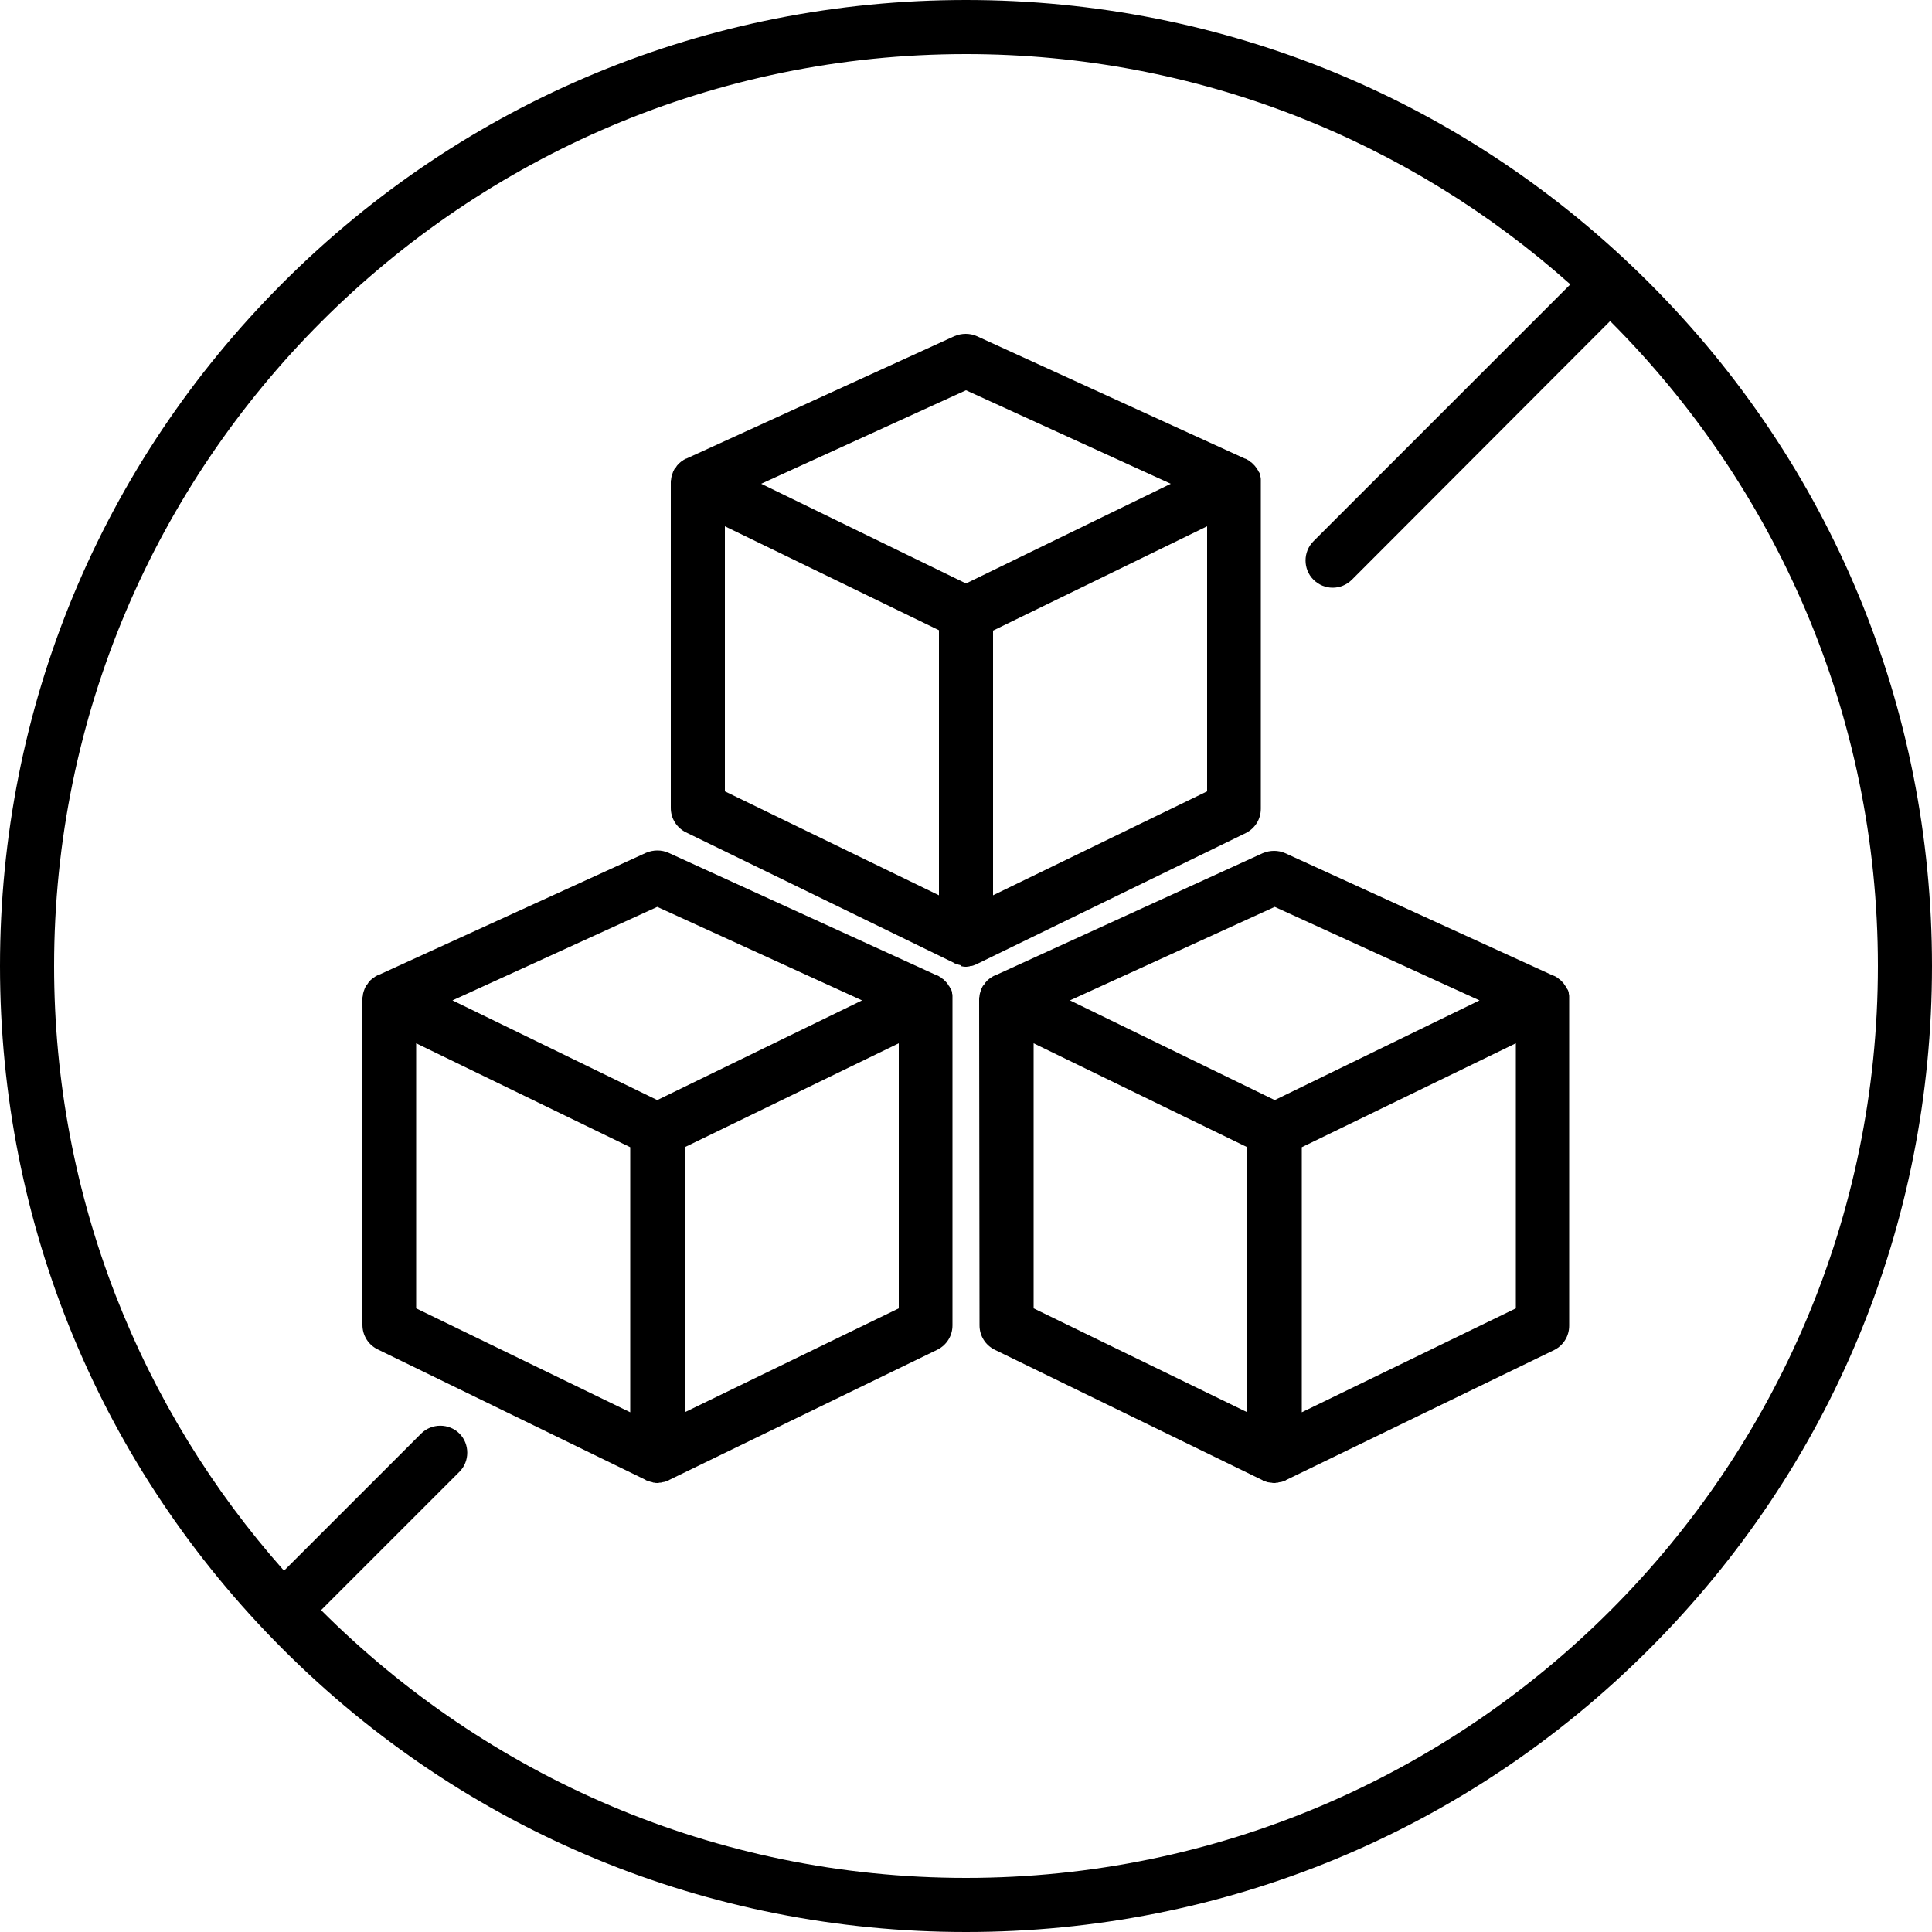 <svg xmlns="http://www.w3.org/2000/svg" xmlns:xlink="http://www.w3.org/1999/xlink" id="&#x421;&#x43B;&#x43E;&#x439;_1" x="0px" y="0px" viewBox="0 0 500 500" style="enable-background:new 0 0 500 500;" xml:space="preserve"> <g> <path d="M73.2,73.2C120.4,26,183.2,0,250,0c66.8,0,129.6,26,176.8,73.2C474,120.4,500,183.2,500,250c0,66.8-26,129.6-73.2,176.8 C379.6,474,316.8,500,250,500c-66.8,0-129.6-26-176.8-73.2C26,379.6,0,316.8,0,250C0,183.2,26,120.4,73.2,73.2z M250,486 c130.1,0,236-105.9,236-236c0-65.1-26.5-124.1-69.3-166.9L349.9,150c-1.4,1.4-3.2,2.1-5,2.1c-1.8,0-3.6-0.7-5-2.1 c-2.7-2.7-2.7-7.2,0-9.9l66.5-66.5C364.8,36.5,310,14,250,14C119.9,14,14,119.9,14,250c0,60,22.5,114.8,59.5,156.5L109,371 c2.7-2.7,7.2-2.7,9.9,0c2.7,2.7,2.7,7.2,0,9.9l-35.8,35.8C125.9,459.5,184.9,486,250,486z"></path> <path d="M253.4,258.7C253.4,258.6,253.4,258.6,253.4,258.7c0-0.4,0-0.6,0.1-0.9c0-0.1,0-0.1,0-0.2c0.1-0.6,0.3-1.2,0.5-1.7 c0-0.1,0.1-0.1,0.1-0.2c0.1-0.2,0.2-0.5,0.4-0.7c0,0,0-0.1,0.1-0.1c0.2-0.2,0.3-0.5,0.5-0.7c0,0,0.1-0.1,0.1-0.1 c0.2-0.2,0.3-0.4,0.5-0.5c0,0,0.1-0.1,0.1-0.1c0.2-0.2,0.5-0.4,0.7-0.5c0,0,0.1-0.1,0.1-0.1c0.2-0.1,0.5-0.3,0.7-0.4 c0,0,0.1,0,0.1,0l69.4-31.7c1.9-0.8,4-0.8,5.8,0l69.4,31.7c0,0,0,0,0,0c0,0,0,0,0.1,0c0.2,0.1,0.5,0.2,0.7,0.4c0,0,0,0,0.1,0 c0,0,0.1,0.1,0.1,0.1c0.2,0.1,0.3,0.2,0.5,0.4c0.1,0,0.1,0.1,0.2,0.1c0.2,0.2,0.3,0.3,0.5,0.5c0,0,0.1,0.1,0.1,0.1 c0.2,0.2,0.4,0.4,0.5,0.6c0,0,0,0.1,0.1,0.1c0.1,0.2,0.2,0.4,0.4,0.6c0,0.1,0.1,0.1,0.1,0.2c0.1,0.2,0.2,0.4,0.3,0.5 c0,0.1,0.1,0.1,0.1,0.2c0.1,0.2,0.2,0.5,0.2,0.8c0,0,0,0.1,0,0.1c0.1,0.2,0.1,0.5,0.1,0.7c0,0.1,0,0.1,0,0.2c0,0.2,0,0.4,0,0.7 c0,0,0,0.1,0,0.1v84.2c0,2.7-1.5,5.1-3.9,6.3L332.9,383c0,0-0.1,0-0.1,0.1c-0.1,0-0.2,0.1-0.3,0.1c-0.2,0.1-0.4,0.1-0.5,0.2 c-0.1,0-0.2,0.1-0.3,0.1c-0.2,0-0.4,0.1-0.6,0.1c-0.1,0-0.2,0-0.3,0.1c-0.3,0-0.5,0-0.8,0.1c0,0-0.1,0-0.1,0c-0.3,0-0.6,0-0.9-0.1 c-0.1,0-0.1,0-0.2,0c-0.2,0-0.4-0.1-0.7-0.1c-0.1,0-0.2-0.1-0.3-0.1c-0.2-0.1-0.4-0.1-0.6-0.2c-0.1,0-0.2-0.1-0.3-0.1 c0,0-0.1,0-0.1-0.1l-69.4-33.8c-2.4-1.2-3.9-3.6-3.9-6.3L253.4,258.7C253.4,258.7,253.4,258.7,253.4,258.7 C253.4,258.7,253.4,258.7,253.4,258.7z M329.9,234.7l-53,24.2l53,25.8l53-25.8L329.9,234.7z M336.9,365.5l55.4-26.9V270l-55.4,26.9 V365.5z M322.8,365.5v-68.6L267.5,270v68.6L322.8,365.5z"></path> <path d="M168.4,383.5c-0.1,0-0.2-0.1-0.3-0.1c-0.2-0.1-0.4-0.1-0.6-0.2c-0.1,0-0.2-0.1-0.3-0.1c0,0-0.1,0-0.1-0.1l-69.4-33.8 c-2.4-1.2-3.9-3.6-3.9-6.3v-84.2c0,0,0,0,0-0.1c0,0,0,0,0,0c0,0,0-0.1,0-0.1c0-0.3,0-0.5,0.1-0.8c0-0.1,0-0.1,0-0.2 c0.1-0.6,0.3-1.2,0.5-1.7c0-0.1,0.1-0.1,0.1-0.2c0.1-0.2,0.2-0.5,0.4-0.7c0,0,0-0.1,0.1-0.1c0.2-0.2,0.3-0.5,0.5-0.7 c0,0,0.1-0.1,0.1-0.1c0.2-0.2,0.3-0.4,0.5-0.5c0,0,0.1-0.1,0.1-0.1c0.2-0.2,0.5-0.4,0.7-0.5c0,0,0.1-0.1,0.1-0.1 c0.2-0.1,0.5-0.3,0.7-0.4c0,0,0.1,0,0.1,0l69.4-31.7c1.9-0.8,4-0.8,5.8,0l69.4,31.7c0,0,0,0,0,0c0,0,0,0,0.1,0 c0.2,0.1,0.5,0.2,0.7,0.4c0,0,0,0,0.1,0c0,0,0.1,0.1,0.1,0.1c0.2,0.1,0.3,0.2,0.5,0.4c0.1,0,0.1,0.1,0.2,0.1 c0.2,0.2,0.3,0.3,0.5,0.5c0,0,0.1,0.1,0.1,0.1c0.2,0.2,0.4,0.4,0.5,0.6c0,0,0.1,0.1,0.1,0.1c0.1,0.2,0.2,0.4,0.4,0.6 c0,0.1,0.1,0.1,0.1,0.2c0.1,0.2,0.2,0.4,0.3,0.5c0,0.1,0.1,0.1,0.1,0.2c0.1,0.2,0.2,0.5,0.2,0.8c0,0,0,0.1,0,0.1 c0.1,0.2,0.1,0.5,0.1,0.7c0,0.1,0,0.1,0,0.2c0,0.2,0,0.4,0,0.7c0,0,0,0.1,0,0.1v84.2c0,2.7-1.5,5.1-3.9,6.3L173.2,383 c0,0-0.1,0-0.1,0.1c-0.1,0-0.2,0.1-0.3,0.1c-0.2,0.1-0.4,0.1-0.5,0.2c-0.1,0-0.2,0.1-0.3,0.1c-0.2,0-0.4,0.1-0.6,0.1 c-0.1,0-0.2,0-0.3,0.1c-0.3,0-0.5,0-0.8,0.1c0,0-0.1,0-0.1,0c-0.3,0-0.6,0-0.9-0.1c-0.1,0-0.1,0-0.2,0 C168.8,383.6,168.6,383.5,168.4,383.5z M163.1,365.5v-68.6L107.7,270v68.6L163.1,365.5z M170.1,234.7l-53,24.2l53,25.8l53-25.8 L170.1,234.7z M177.2,365.5l55.4-26.9V270l-55.4,26.9V365.5z"></path> <path d="M248.2,249.7c-0.1,0-0.2-0.1-0.3-0.1c-0.2-0.1-0.4-0.1-0.6-0.2c-0.1,0-0.2-0.1-0.3-0.1c0,0-0.1,0-0.1-0.1l-69.4-33.8 c-2.4-1.2-3.9-3.6-3.9-6.3V125c0,0,0,0,0-0.1c0,0,0,0,0,0c0,0,0-0.1,0-0.1c0-0.3,0-0.5,0.1-0.8c0-0.1,0-0.1,0-0.2 c0.1-0.6,0.3-1.2,0.5-1.7c0-0.1,0.1-0.1,0.1-0.2c0.1-0.2,0.2-0.5,0.4-0.7c0,0,0-0.1,0.1-0.1c0.2-0.2,0.3-0.5,0.5-0.7 c0,0,0.1-0.1,0.1-0.1c0.2-0.2,0.3-0.4,0.5-0.5c0,0,0.1-0.1,0.1-0.1c0.2-0.2,0.5-0.4,0.7-0.5c0,0,0.1-0.1,0.1-0.1 c0.2-0.1,0.5-0.3,0.7-0.4c0,0,0.1,0,0.1,0l69.4-31.7c1.9-0.8,4-0.8,5.8,0l69.4,31.7c0,0,0,0,0,0c0,0,0,0,0.1,0 c0.2,0.1,0.5,0.2,0.7,0.4c0,0,0,0,0.1,0c0,0,0.1,0.1,0.1,0.1c0.2,0.1,0.3,0.2,0.5,0.4c0.1,0,0.1,0.1,0.2,0.1 c0.2,0.2,0.3,0.3,0.5,0.5c0,0,0.1,0.1,0.1,0.1c0.2,0.2,0.4,0.4,0.5,0.6c0,0,0.1,0.1,0.1,0.1c0.1,0.2,0.2,0.4,0.4,0.6 c0,0.1,0.1,0.1,0.1,0.2c0.1,0.2,0.2,0.4,0.3,0.5c0,0.1,0.1,0.1,0.1,0.2c0.1,0.2,0.2,0.5,0.2,0.8c0,0,0,0.1,0,0.1 c0.1,0.2,0.1,0.5,0.1,0.7c0,0.1,0,0.1,0,0.2c0,0.2,0,0.4,0,0.7c0,0,0,0.1,0,0.1v84.2c0,2.7-1.5,5.1-3.9,6.3l-69.4,33.8 c0,0-0.1,0-0.1,0.1c-0.1,0-0.2,0.1-0.3,0.1c-0.2,0.1-0.4,0.1-0.5,0.2c-0.1,0-0.2,0.1-0.3,0.1c-0.2,0.1-0.4,0.1-0.6,0.1 c-0.1,0-0.2,0-0.3,0.1c-0.3,0-0.5,0.1-0.8,0.1c0,0-0.1,0-0.1,0c-0.3,0-0.6,0-0.9-0.1c-0.1,0-0.1,0-0.2,0 C248.7,249.8,248.4,249.7,248.2,249.7z M243,231.7v-68.6l-55.4-26.9v68.6L243,231.7z M250,101l-53,24.2l53,25.8l53-25.8L250,101z M257,231.7l55.4-26.9v-68.6L257,163.2V231.7z"></path> </g> </svg>